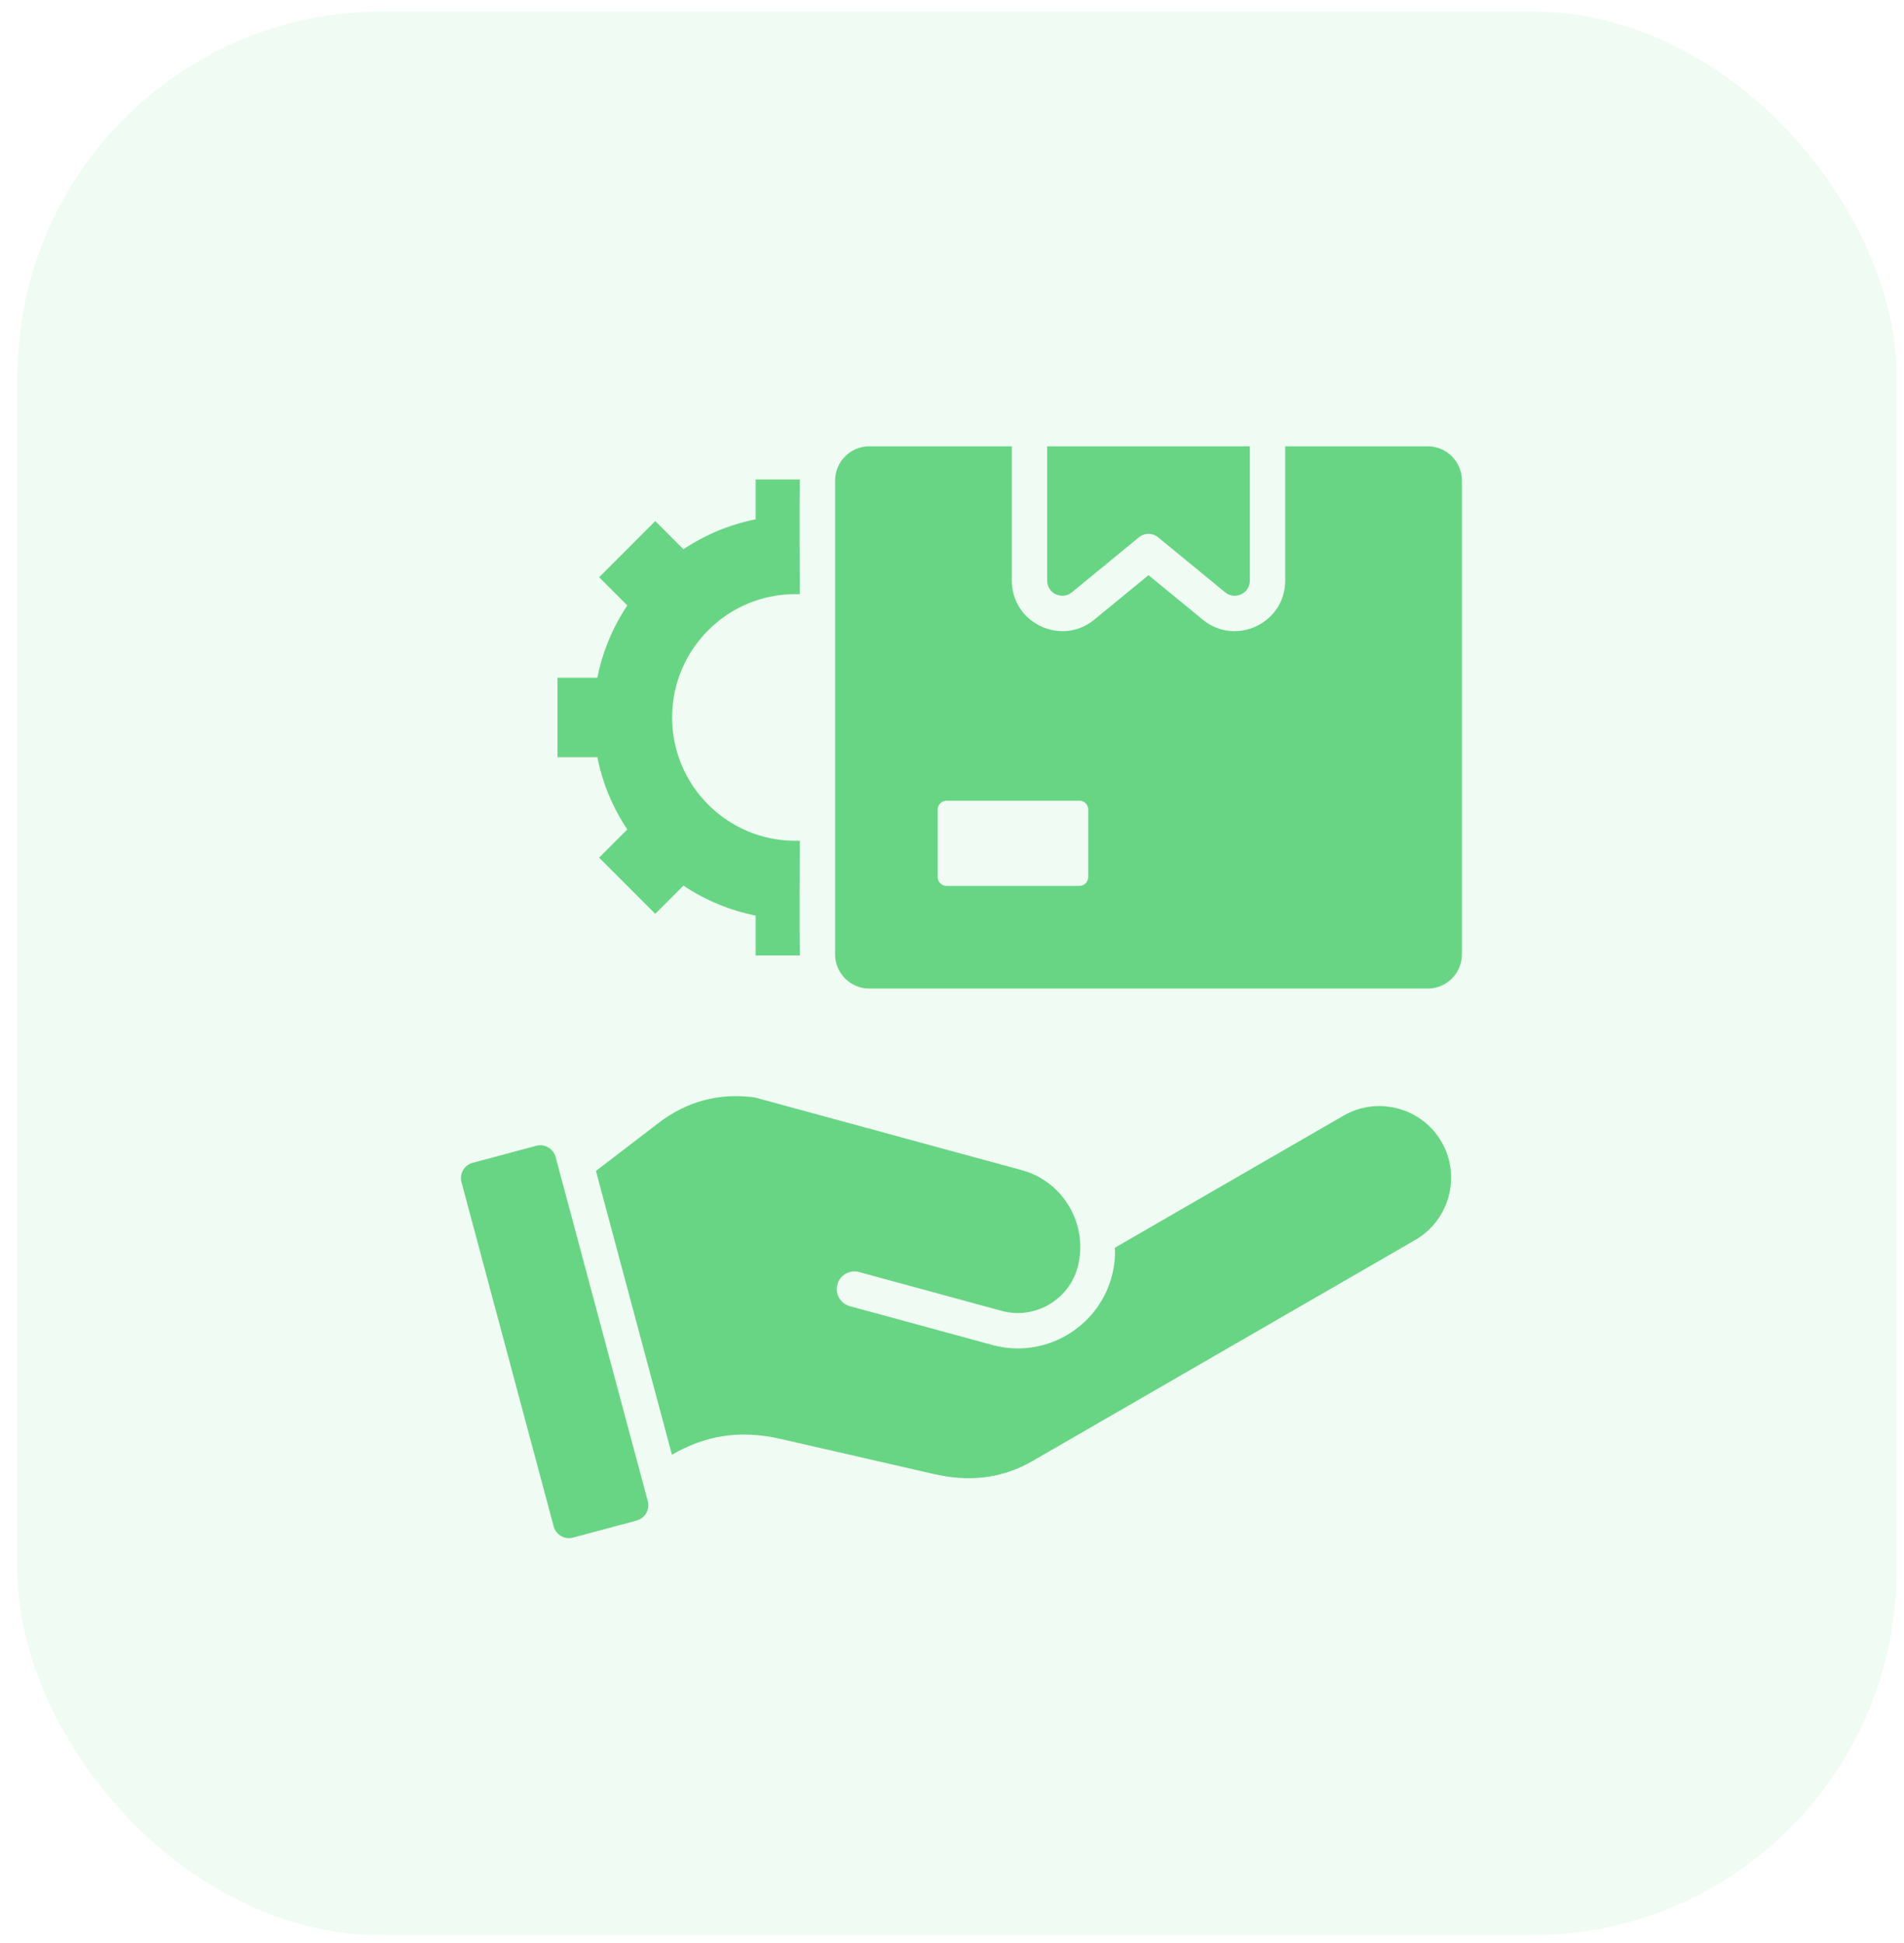 <svg width="101" height="103" viewBox="0 0 101 103" fill="none" xmlns="http://www.w3.org/2000/svg">
<rect opacity="0.1" x="0.922" y="0.609" width="99.69" height="102" rx="19.367" fill="#68D585"/>
<path d="M34.363 79.596C34.482 80.041 34.215 80.503 33.77 80.622L30.397 81.526C29.952 81.646 29.49 81.379 29.371 80.934L24.48 62.681C24.36 62.236 24.627 61.774 25.072 61.655L28.446 60.751C28.891 60.631 29.352 60.898 29.472 61.343L34.363 79.596ZM33.276 43.979L31.781 45.474L34.759 48.452L36.254 46.957C37.396 47.72 38.693 48.268 40.087 48.546V50.659H42.425C42.394 48.641 42.424 46.597 42.424 44.576C42.347 44.578 42.27 44.58 42.193 44.58C38.581 44.58 35.653 41.652 35.653 38.04C35.653 34.428 38.581 31.5 42.193 31.5C42.271 31.5 42.347 31.501 42.424 31.504C42.424 29.483 42.394 27.439 42.425 25.421H40.087V27.534C38.693 27.812 37.396 28.36 36.254 29.122L34.759 27.628L31.781 30.606L33.276 32.101C32.513 33.243 31.965 34.54 31.687 35.934H29.574V40.146H31.687C31.965 41.54 32.513 42.837 33.276 43.979ZM56.858 31.405L60.415 28.488C60.714 28.244 61.133 28.244 61.432 28.488L64.99 31.405C65.514 31.834 66.3 31.462 66.3 30.785V23.664H55.548V30.785C55.548 31.462 56.334 31.834 56.858 31.405ZM71.271 59.152L59.143 66.154C59.164 66.664 59.108 67.184 58.968 67.701C58.225 70.43 55.382 72.058 52.652 71.315L45.078 69.254C44.579 69.118 44.283 68.604 44.419 68.104C44.554 67.605 45.069 67.309 45.569 67.445L53.142 69.506C54.873 69.977 56.685 68.937 57.159 67.21C57.766 64.98 56.434 62.651 54.203 62.043L40.025 58.184C38.143 57.935 36.435 58.391 34.928 59.545L31.612 62.085L35.644 77.133C37.382 76.125 39.202 75.786 41.416 76.294L49.537 78.155C51.386 78.579 53.124 78.416 54.767 77.467L75.076 65.742C76.888 64.696 77.515 62.357 76.469 60.545C75.422 58.732 73.083 58.106 71.271 59.152ZM77.549 25.479V50.601C77.549 51.599 76.733 52.416 75.734 52.416H46.113C45.115 52.416 44.299 51.599 44.299 50.601V25.479C44.299 24.48 45.115 23.664 46.113 23.664H53.673V30.785C53.673 33.041 56.303 34.285 58.047 32.855L60.924 30.496L63.801 32.855C65.545 34.285 68.175 33.041 68.175 30.785V23.664H75.735C76.733 23.664 77.549 24.48 77.549 25.479ZM57.727 42.923C57.727 42.665 57.516 42.454 57.258 42.454H50.211C49.953 42.454 49.742 42.665 49.742 42.923V46.503C49.742 46.761 49.953 46.972 50.211 46.972H57.258C57.516 46.972 57.727 46.761 57.727 46.503V42.923Z" fill="#68D585"/>
</svg>

